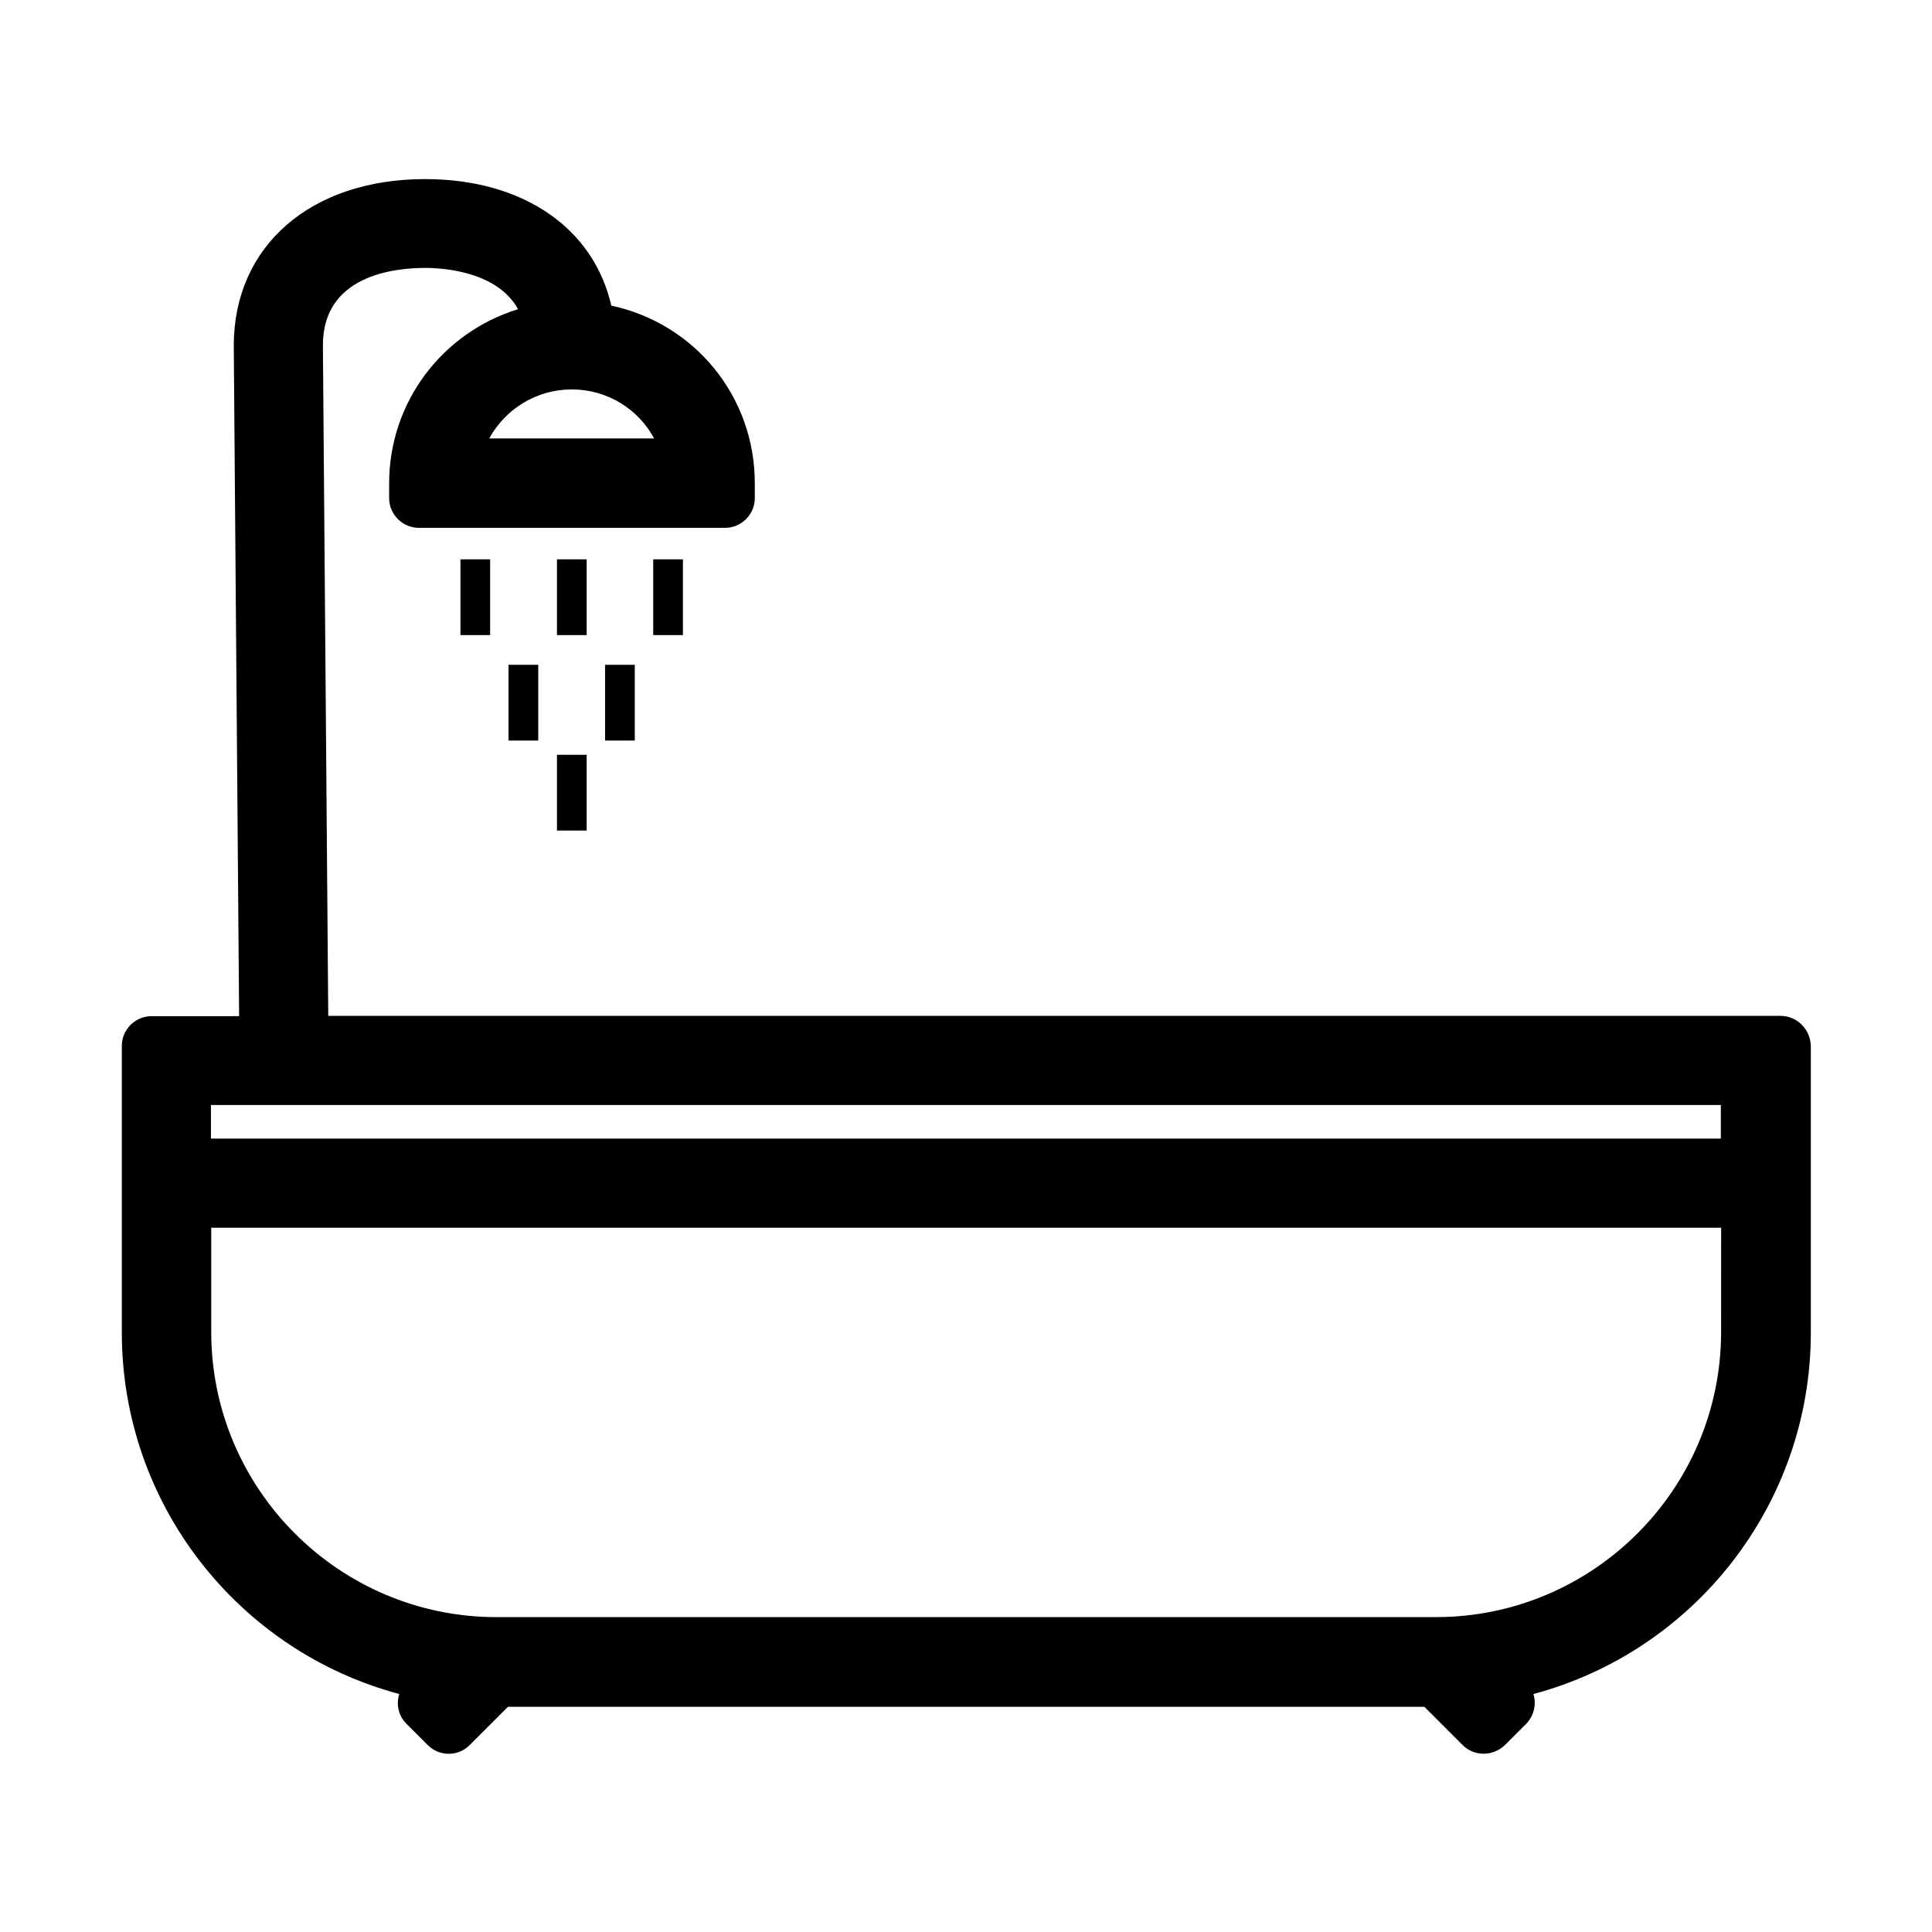 <?xml version="1.0" encoding="UTF-8"?>
<!-- Uploaded to: ICON Repo, www.svgrepo.com, Generator: ICON Repo Mixer Tools -->
<svg fill="#000000" width="800px" height="800px" version="1.1" viewBox="144 144 512 512" xmlns="http://www.w3.org/2000/svg">
 <g>
  <path d="m615.85 413.22h-384.86l-1.418-177.75c0-18.5 18.895-20.469 27.078-20.469 4.879 0 19.129 0.945 24.641 10.941-19.996 6.141-34.164 24.562-34.164 46.129v3.938c0 4.328 3.543 7.871 7.871 7.871h81.16c4.328 0 7.871-3.543 7.871-7.871v-3.938c0-23.066-15.98-42.352-38.023-47.074-4.723-20.625-23.457-33.535-49.359-33.535-30.309 0-50.695 17.711-50.695 44.16l1.418 177.67-23.215 0.004c-4.328 0-7.871 3.543-7.871 7.871v75.965c0 45.422 30.781 84.387 73.523 95.801-0.867 2.676-0.234 5.824 1.969 7.949l5.59 5.59c3.07 3.07 8.031 3.07 11.098 0l10.156-10.156h242.85l10.156 10.156c1.574 1.574 3.543 2.281 5.59 2.281 2.047 0 4.016-0.789 5.59-2.281l5.59-5.59c2.125-2.125 2.832-5.273 1.969-7.949 42.746-11.414 73.523-50.383 73.523-95.801v-75.965c-0.16-4.484-3.703-7.949-8.035-7.949zm-320.31-166.02c9.367 0 17.633 5.195 21.805 12.988h-43.691c4.254-7.793 12.52-12.988 21.887-12.988zm304.57 249.78c0 41.645-33.93 75.57-75.57 75.57l-248.99 0.004c-41.645 0-75.57-33.93-75.57-75.57v-27.629h400.14zm0-51.246h-400.21v-8.895h400.14v8.895z"/>
  <path d="m266.02 292.23h7.871v20.074h-7.871z"/>
  <path d="m291.6 292.23h7.871v20.074h-7.871z"/>
  <path d="m317.11 292.23h7.871v20.074h-7.871z"/>
  <path d="m278.77 320.18h7.871v20.074h-7.871z"/>
  <path d="m304.35 320.18h7.871v20.074h-7.871z"/>
  <path d="m291.6 344.03h7.871v20.074h-7.871z"/>
 </g>
</svg>